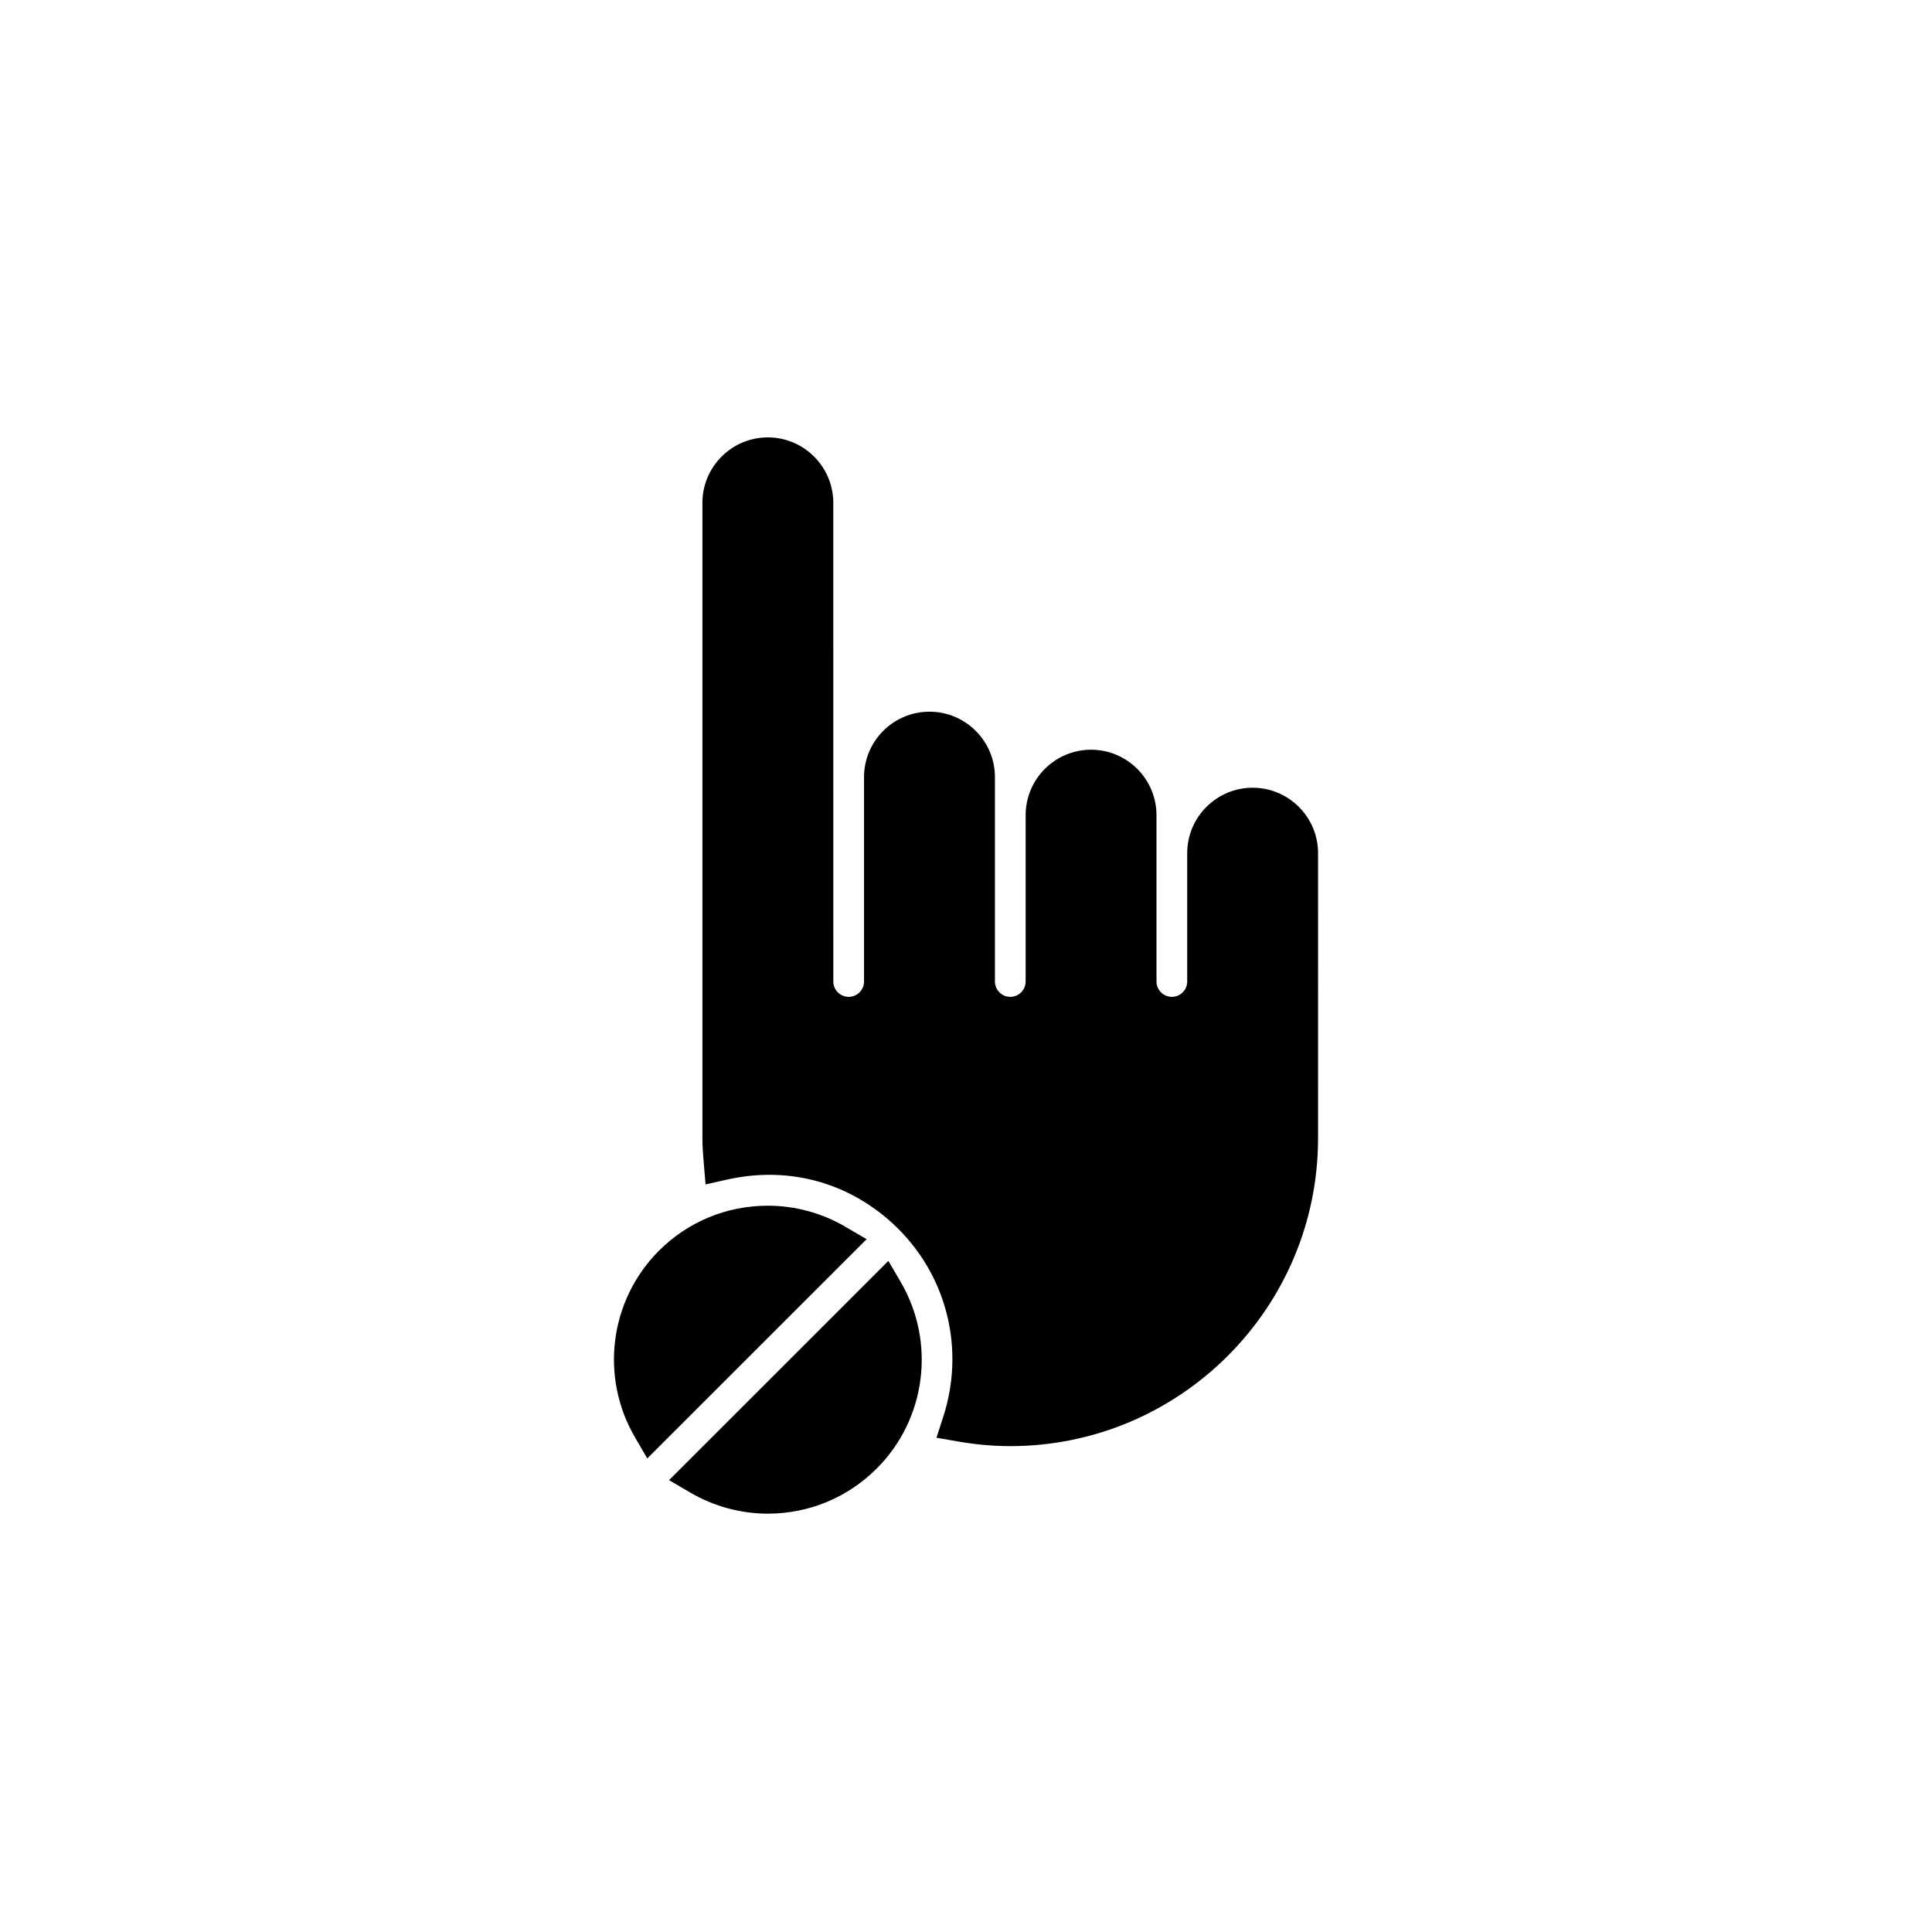 <?xml version="1.0" encoding="UTF-8"?>
<!-- Uploaded to: ICON Repo, www.svgrepo.com, Generator: ICON Repo Mixer Tools -->
<svg fill="#000000" width="800px" height="800px" version="1.1" viewBox="144 144 512 512" xmlns="http://www.w3.org/2000/svg">
 <path d="m368.03 469.1c-6.231-3.652-13.34-5.578-20.551-5.578-10.906 0-21.156 4.242-28.863 11.945-13.059 13.074-15.68 33.383-6.367 49.383l3.289 5.652 58.125-58.105zm11.398 9.047-58.125 58.109 5.633 3.293c6.246 3.656 13.352 5.586 20.551 5.586 10.891 0 21.141-4.254 28.859-11.965 13.07-13.062 15.695-33.367 6.379-49.379zm96.535-125.39c-9.562 0-17.34 7.777-17.34 17.34v34.008c0 2.242-1.824 4.07-4.07 4.07-2.246 0-4.074-1.824-4.074-4.07v-44.082c0-9.562-7.777-17.34-17.336-17.34-9.559 0-17.336 7.777-17.336 17.34v44.082c0 2.242-1.824 4.07-4.07 4.07-2.246 0-4.07-1.824-4.07-4.07v-54.16c0-9.562-7.777-17.34-17.348-17.34-9.562 0-17.34 7.777-17.34 17.34v54.16c0 2.242-1.824 4.07-4.07 4.07s-4.07-1.824-4.07-4.07l-0.008-126.85c0-9.562-7.773-17.34-17.336-17.34-9.566 0-17.348 7.777-17.348 17.34v168.41c0 2.18 0.172 4.324 0.352 6.457l0.484 5.758 5.637-1.266c17.199-3.859 33.391 1.25 45.117 12.723l0.371 0.367c13.039 13.062 17.578 32.145 11.855 49.785l-1.793 5.527 5.723 0.992c4.695 0.816 9.352 1.23 13.836 1.23 44.969 0 81.562-36.598 81.57-81.578l0.004-75.562c0-9.562-7.781-17.344-17.34-17.344z"/>
</svg>